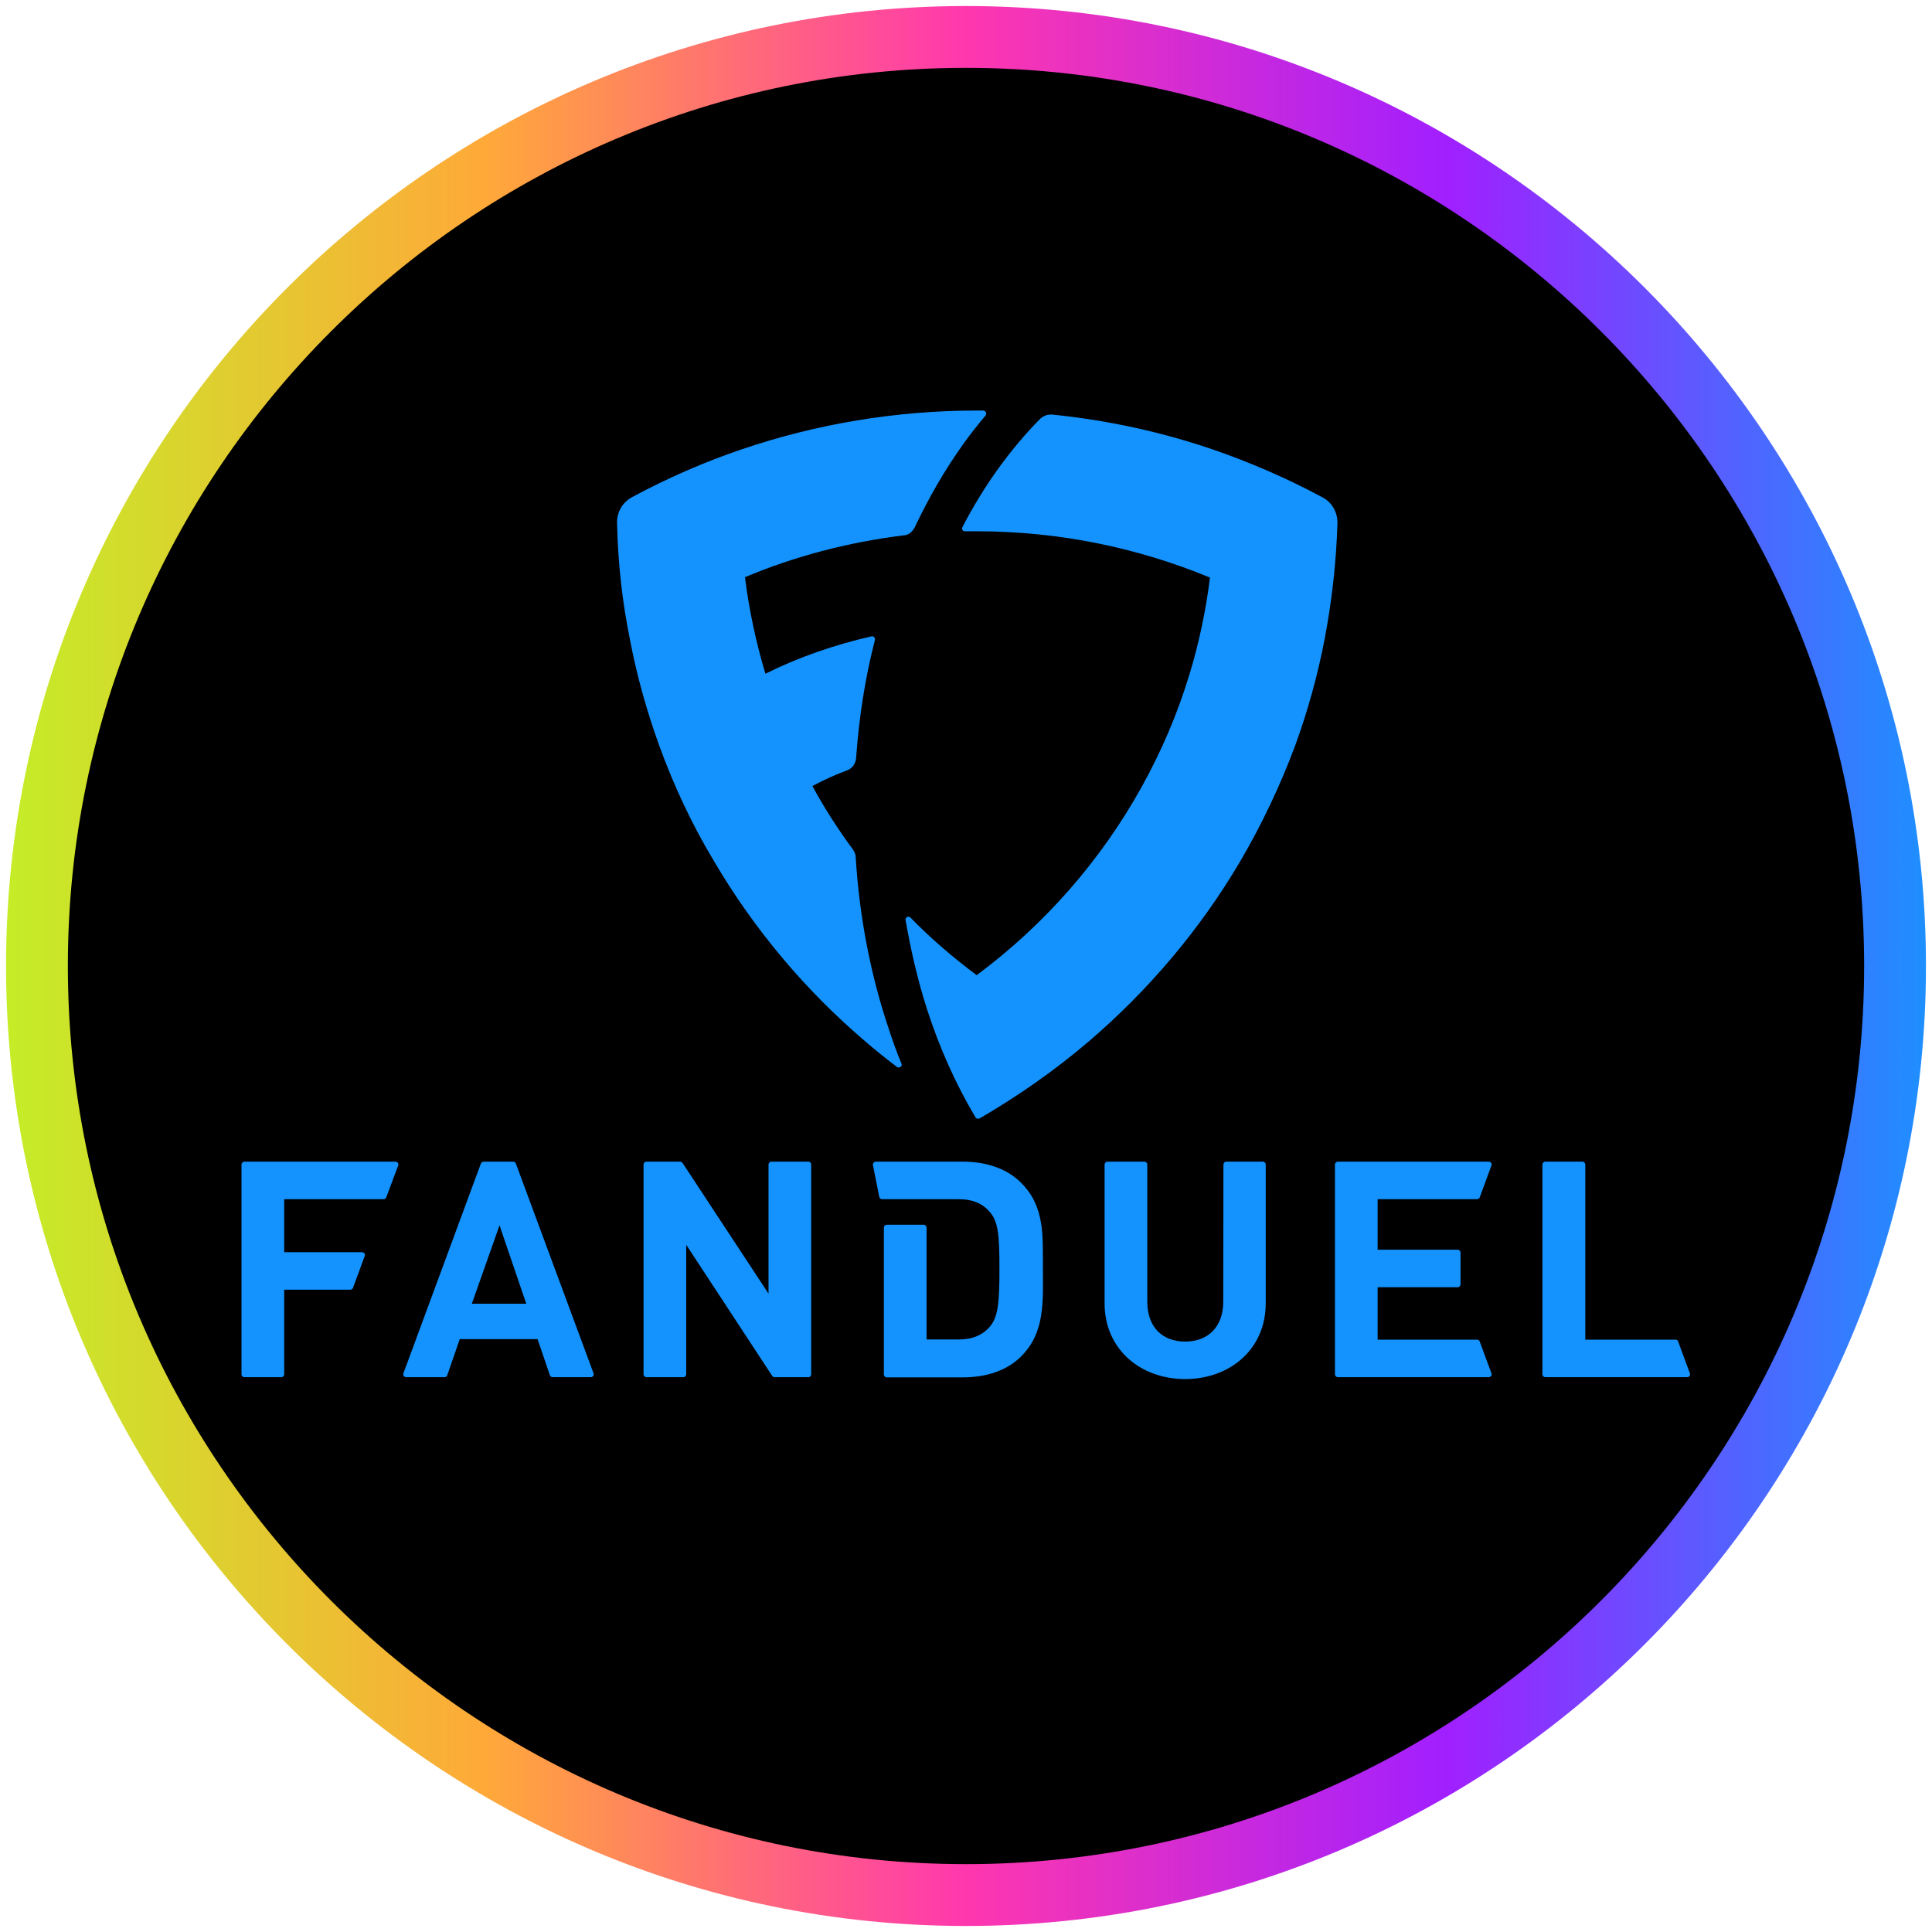 <?xml version="1.0" encoding="utf-8"?>
<svg width="80" height="80" viewBox="0 0 80 80" fill="none" xmlns="http://www.w3.org/2000/svg">
<g clip-path="url(#clip0_2372_111)">
<path d="M40 78.469C61.246 78.469 78.469 61.246 78.469 40C78.469 18.754 61.246 1.531 40 1.531C18.754 1.531 1.531 18.754 1.531 40C1.531 61.246 18.754 78.469 40 78.469Z" fill="black"/>
<path d="M40 79.75C18.08 79.75 0.25 61.92 0.25 40C0.25 18.08 18.08 0.25 40 0.25C61.92 0.25 79.75 18.08 79.75 40C79.75 61.92 61.92 79.75 40 79.75ZM40 2.81C19.49 2.81 2.81 19.49 2.81 40C2.81 60.51 19.49 77.19 40 77.19C60.51 77.19 77.19 60.51 77.19 40C77.19 19.49 60.51 2.81 40 2.81Z" fill="url(#paint0_linear_2372_111)"/>
<path d="M10.119 57.026H11.648C11.712 57.026 11.768 56.971 11.768 56.908V53.403H14.506C14.554 53.403 14.602 53.372 14.618 53.325L15.103 52.007C15.127 51.945 15.095 51.882 15.032 51.858C15.016 51.85 15.008 51.85 14.992 51.85H11.768V49.655H15.884C15.931 49.655 15.979 49.623 15.995 49.577L16.489 48.259C16.513 48.196 16.481 48.134 16.417 48.11C16.401 48.102 16.393 48.102 16.377 48.102H10.119C10.056 48.102 10 48.157 10 48.22V56.908C10 56.979 10.056 57.026 10.119 57.026Z" fill="#1493FF"/>
<path d="M19.912 48.181L16.704 56.869C16.68 56.932 16.712 56.994 16.775 57.018C16.791 57.026 16.799 57.026 16.815 57.026H18.407C18.455 57.026 18.503 56.994 18.519 56.947L19.037 55.45H22.261L22.77 56.947C22.786 56.994 22.834 57.026 22.882 57.026H24.466C24.53 57.026 24.586 56.971 24.586 56.908C24.586 56.892 24.586 56.885 24.578 56.869L21.361 48.181C21.345 48.134 21.298 48.102 21.25 48.102H20.032C19.976 48.102 19.936 48.134 19.912 48.181ZM19.538 53.983L20.684 50.737L21.791 53.983H19.538Z" fill="#1493FF"/>
<path d="M31.823 53.568L28.264 48.157C28.24 48.126 28.201 48.102 28.161 48.102H26.767C26.704 48.102 26.648 48.157 26.648 48.22V56.908C26.648 56.971 26.704 57.026 26.767 57.026H28.296C28.36 57.026 28.415 56.971 28.415 56.908V51.545L31.974 56.971C31.998 57.002 32.038 57.026 32.078 57.026H33.471C33.535 57.026 33.59 56.971 33.59 56.908V48.22C33.59 48.157 33.535 48.102 33.471 48.102H31.942C31.879 48.102 31.823 48.157 31.823 48.22V53.568Z" fill="#1493FF"/>
<path d="M50.652 53.905C50.652 54.932 50.031 55.552 49.075 55.552C48.12 55.552 47.507 54.94 47.507 53.905V48.22C47.507 48.157 47.451 48.102 47.388 48.102H45.859C45.795 48.102 45.739 48.157 45.739 48.22V53.968C45.739 55.865 47.22 57.104 49.075 57.104C50.931 57.104 52.411 55.865 52.411 53.968V48.22C52.411 48.157 52.356 48.102 52.292 48.102H50.779C50.715 48.102 50.66 48.157 50.66 48.22L50.652 53.905Z" fill="#1493FF"/>
<path d="M61.273 49.577L61.758 48.259C61.782 48.196 61.75 48.134 61.687 48.11C61.671 48.102 61.663 48.102 61.647 48.102H55.397C55.333 48.102 55.278 48.157 55.278 48.22V56.908C55.278 56.971 55.333 57.026 55.397 57.026H61.647C61.711 57.026 61.766 56.971 61.766 56.908C61.766 56.892 61.766 56.885 61.758 56.869L61.273 55.552C61.257 55.505 61.209 55.473 61.161 55.473H57.045V53.301H60.357C60.421 53.301 60.477 53.246 60.477 53.184V51.866C60.477 51.803 60.421 51.748 60.357 51.748H57.045V49.655H61.161C61.209 49.655 61.257 49.623 61.273 49.577Z" fill="#1493FF"/>
<path d="M69.386 55.473H65.644V48.22C65.644 48.157 65.588 48.102 65.524 48.102C65.524 48.102 65.524 48.102 65.516 48.102H63.988C63.924 48.102 63.868 48.157 63.868 48.22V56.908C63.868 56.971 63.924 57.026 63.988 57.026H69.864C69.927 57.026 69.983 56.971 69.983 56.908C69.983 56.892 69.983 56.885 69.975 56.869L69.489 55.552C69.481 55.505 69.434 55.473 69.386 55.473Z" fill="#1493FF"/>
<path d="M42.261 48.957C41.663 48.369 40.812 48.102 39.864 48.102H36.265C36.202 48.102 36.146 48.157 36.146 48.22C36.146 48.228 36.146 48.236 36.146 48.243L36.409 49.561C36.425 49.616 36.465 49.655 36.52 49.655H39.681C40.294 49.655 40.7 49.843 41.003 50.204C41.337 50.604 41.385 51.168 41.385 52.525C41.385 53.881 41.337 54.517 41.003 54.916C40.7 55.277 40.286 55.465 39.681 55.465H38.367V50.831C38.367 50.768 38.312 50.714 38.248 50.714H36.719C36.656 50.714 36.6 50.768 36.6 50.831V56.916C36.6 56.979 36.656 57.034 36.719 57.034H39.872C40.812 57.034 41.671 56.767 42.269 56.179C43.288 55.175 43.184 53.874 43.184 52.533C43.176 51.184 43.28 49.953 42.261 48.957Z" fill="#1493FF"/>
<path d="M37.87 21.849C38.445 20.633 39.105 19.483 39.866 18.416C40.171 17.983 40.492 17.583 40.814 17.2C40.865 17.117 40.814 17 40.712 17C40.628 17 40.543 17 40.459 17C37.058 17 33.775 17.567 30.73 18.6C29.156 19.133 27.633 19.8 26.178 20.583C25.772 20.799 25.535 21.216 25.552 21.666C25.586 23.332 25.772 24.949 26.094 26.532C26.381 28.015 26.787 29.465 27.295 30.865C27.904 32.548 28.665 34.164 29.579 35.681C31.237 38.497 33.352 41.013 35.839 43.13C36.262 43.496 36.702 43.846 37.142 44.18C37.244 44.246 37.379 44.146 37.328 44.046C37.142 43.596 36.973 43.13 36.821 42.663C36.059 40.413 35.586 37.997 35.433 35.498C35.433 35.381 35.383 35.281 35.332 35.197C34.706 34.348 34.147 33.481 33.64 32.548C34.097 32.298 34.587 32.081 35.078 31.898C35.298 31.815 35.433 31.615 35.45 31.381C35.569 29.715 35.822 28.065 36.229 26.499C36.245 26.415 36.178 26.332 36.093 26.349C34.553 26.699 33.065 27.215 31.694 27.898C31.305 26.599 31.017 25.265 30.848 23.899C32.912 23.032 35.129 22.449 37.43 22.166C37.599 22.166 37.768 22.033 37.87 21.849Z" fill="#1493FF"/>
<path d="M54.739 20.583C53.284 19.8 51.778 19.15 50.187 18.6C48.072 17.883 45.873 17.4 43.572 17.167C43.386 17.15 43.217 17.217 43.081 17.333C41.846 18.583 40.746 20.099 39.849 21.833C39.816 21.916 39.866 21.999 39.951 21.999C40.12 21.999 40.272 21.999 40.442 21.999C43.859 21.999 47.125 22.683 50.103 23.916C49.934 25.282 49.646 26.632 49.257 27.915C48.766 29.532 48.106 31.081 47.294 32.548C45.602 35.614 43.25 38.297 40.442 40.38C39.46 39.647 38.547 38.864 37.701 37.997C37.616 37.914 37.481 37.98 37.498 38.097C37.718 39.364 38.005 40.597 38.377 41.763C38.902 43.396 39.579 44.896 40.391 46.263C40.425 46.313 40.492 46.346 40.56 46.313C42.167 45.379 43.69 44.313 45.095 43.113C47.565 40.997 49.697 38.48 51.355 35.664C52.252 34.131 53.013 32.531 53.639 30.848C54.147 29.448 54.553 27.998 54.84 26.515C55.145 24.932 55.331 23.299 55.382 21.649C55.382 21.199 55.145 20.783 54.739 20.583Z" fill="#1493FF"/>
</g>
<defs>
<linearGradient id="paint0_linear_2372_111" x1="0.25" y1="40" x2="79.75" y2="40" gradientUnits="userSpaceOnUse">
<stop stop-color="#C4ED27"/>
<stop offset="0.25" stop-color="#FFA939"/>
<stop offset="0.5" stop-color="#FF37AE"/>
<stop offset="0.75" stop-color="#A11FFF"/>
<stop offset="1" stop-color="#1E8FFF"/>
</linearGradient>
<clipPath id="clip0_2372_111">
<rect width="80" height="80" fill="white"/>
</clipPath>
</defs>
</svg>
